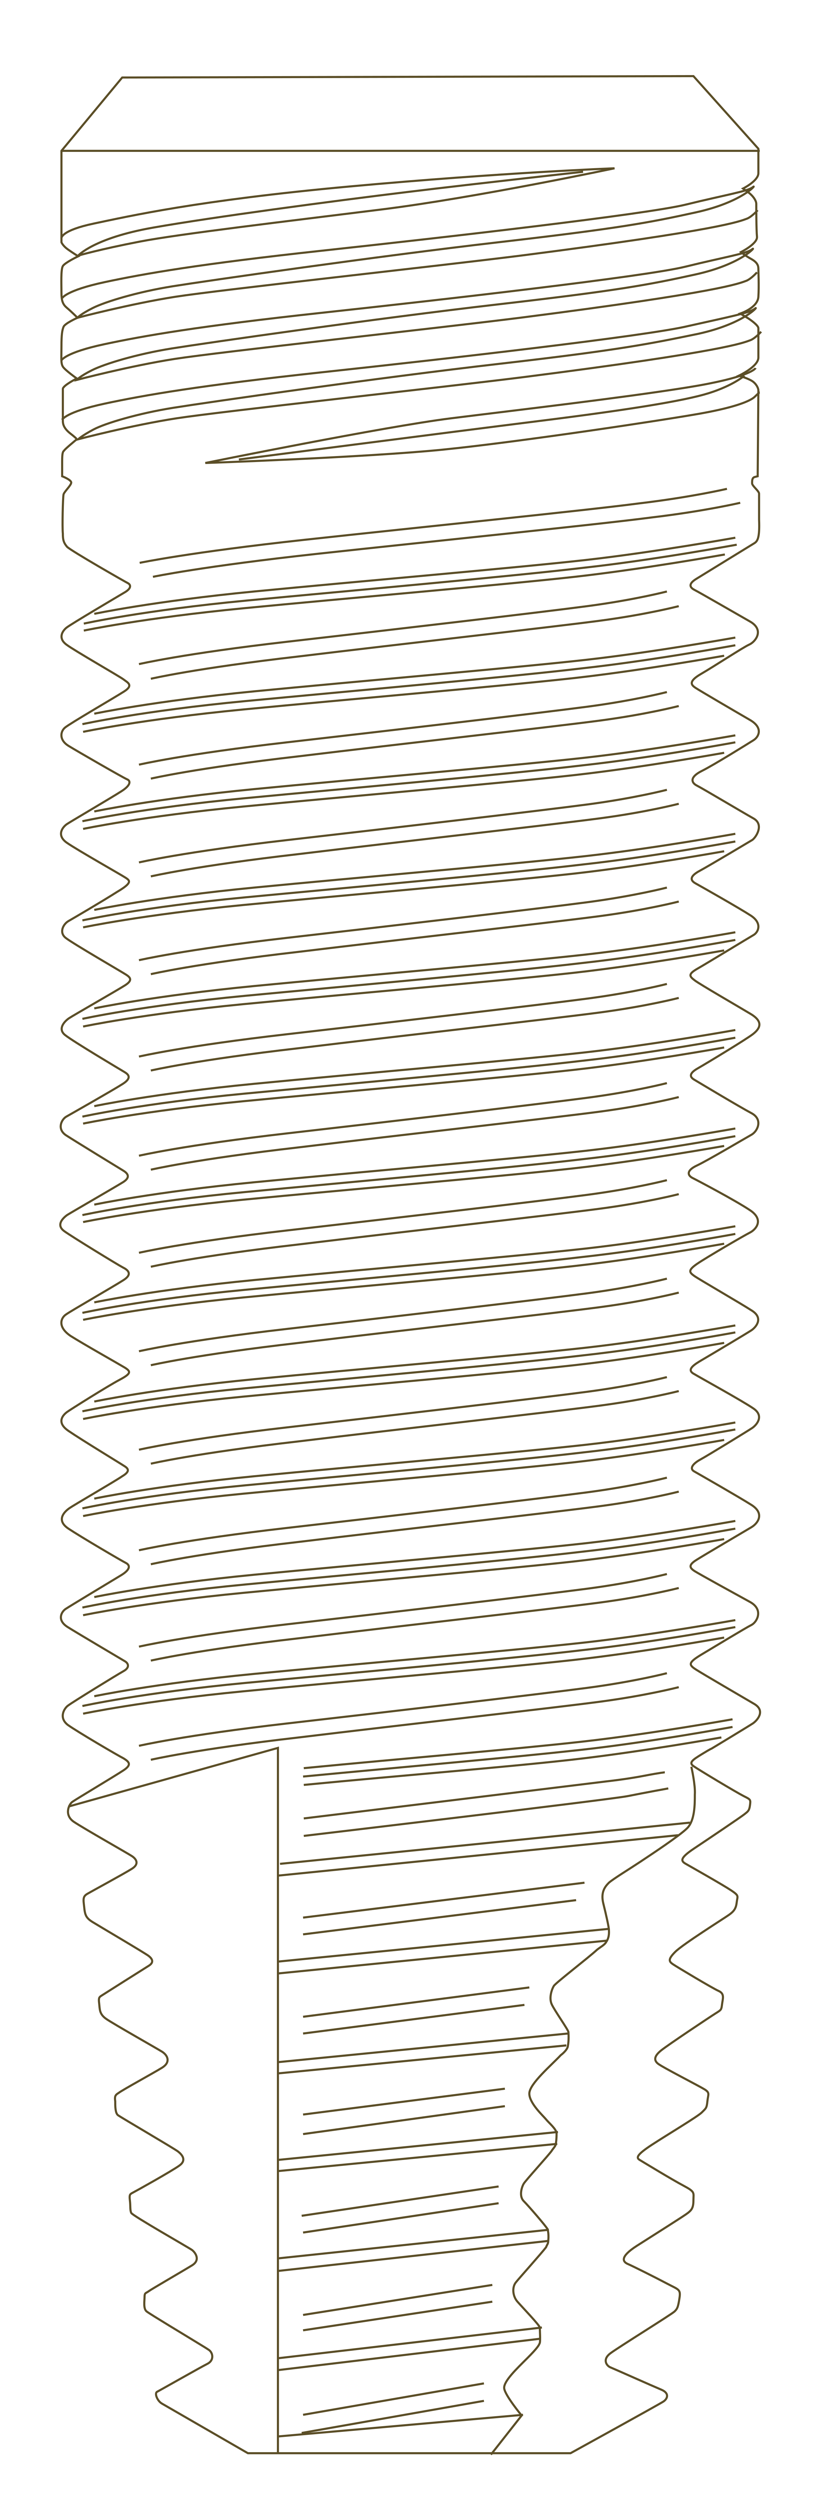 <?xml version="1.0" encoding="utf-8"?>
<!-- Generator: Adobe Illustrator 21.1.0, SVG Export Plug-In . SVG Version: 6.00 Build 0)  -->
<!DOCTYPE svg PUBLIC "-//W3C//DTD SVG 1.1//EN" "http://www.w3.org/Graphics/SVG/1.1/DTD/svg11.dtd">
<svg version="1.1" id="Capa_1" xmlns:x="http://ns.adobe.com/Extensibility/1.0/" xmlns:i="http://ns.adobe.com/AdobeIllustrator/10.0/" xmlns:graph="http://ns.adobe.com/Graphs/1.0/"
	 xmlns="http://www.w3.org/2000/svg" xmlns:xlink="http://www.w3.org/1999/xlink" x="0px" y="0px" width="119px" height="358px"
	 viewBox="0 0 119 358" style="enable-background:new 0 0 119 358;" xml:space="preserve">
<style type="text/css">
	.st0{fill:none;stroke:#5B4E27;stroke-width:0.3;stroke-miterlimit:10;}
</style>
<g id="N6">
</g>
<g id="L6">
</g>
<g id="m8">
</g>
<g id="L35">
	<g>
		<path class="st0" d="M17.5,11.1L8.8,21.6v13.1c0,0,0.2,0.5,0.9,1s1.5,1,1.5,1S9.3,37.6,9,38.1s-0.2,2.6-0.2,3.8
			c0,1.2,0.2,1.7,0.8,2.2s1.5,1.4,1.5,1.4s-1.8,0.8-2,1.3s-0.3,1.1-0.3,2.8c0,1.7-0.1,2.4,0.2,2.9s2,1.7,2,1.7s-2,1-2,1.5
			s0,4.1,0,4.6s0.2,1.1,1.1,1.8s0.9,0.8,0.9,0.8s-1.7,1.4-1.8,1.6c-0.2,0.2-0.3,0.3-0.3,1.6c0,1.3,0,2.1,0,2.1s1.3,0.5,1.3,0.9
			s-1,1.3-1.1,1.7S8.9,75.5,9,76.4c0,0.9,0.1,1.3,0.6,1.9c0.6,0.6,8.3,5,8.7,5.2s0.6,0.7-0.4,1.3c-1,0.6-7.8,4.6-8.4,5.1
			c-0.6,0.5-1.2,1.5,0,2.4s7.7,4.6,8.2,5s1.5,0.8,0.1,1.7c-1.4,0.9-7.8,4.6-8.5,5.2s-0.8,1.8,0.5,2.6c1.3,0.8,7.9,4.6,8.4,4.8
			s0.6,0.8-0.8,1.7c-1.4,0.9-7.2,4.3-7.8,4.7c-0.6,0.4-1.6,1.6,0,2.7s7.8,4.6,8.4,5s1,0.7-1.2,2c-2.2,1.4-6.3,3.8-7,4.2
			s-1.4,1.6-0.4,2.4s8.1,4.9,8.7,5.3s0.9,0.8-0.2,1.5s-7.4,4.3-8,4.7s-1.7,1.5-0.6,2.4c1.1,0.9,8,5,8.5,5.3s1.2,0.8-0.2,1.7
			c-1.4,0.9-7.4,4.3-8.1,4.7c-0.7,0.4-1.4,1.8,0,2.7s7.6,4.7,8.1,5s1.3,0.9,0,1.7c-1.3,0.8-7.2,4.2-8,4.7c-0.8,0.6-1.5,1.5-0.4,2.3
			s7.8,4.9,8.4,5.2c0.6,0.3,1.5,0.9,0.1,1.8s-7.5,4.4-8.2,4.9c-0.8,0.5-1.3,1.8,0.6,3.1c1.9,1.2,6.7,3.9,7.7,4.5s1,0.9-0.7,1.8
			c-1.7,0.9-7.1,4.3-7.5,4.6s-1.7,1.4,0.2,2.7s7.5,4.7,8.1,5.1s0.6,0.8-0.4,1.4c-1,0.7-6.9,4.1-7.6,4.6s-1.9,1.7-0.1,2.9
			s7.6,4.6,8.2,4.9s0.8,0.9-0.7,1.8s-7.3,4.4-7.9,4.8c-0.6,0.4-1.3,1.6,0.3,2.6s7.7,4.6,8.2,4.9s0.7,0.9-0.2,1.4
			c-0.9,0.5-7.4,4.5-7.9,4.9c-0.5,0.3-1.5,1.7-0.1,2.8c1.4,1,7.2,4.4,8,4.8c0.8,0.5,1.2,0.9,0,1.7c-1.2,0.8-6.9,4.2-7.3,4.5
			c-0.5,0.3-1.3,1.9,0.2,2.9s7.7,4.5,8.3,4.9s1.1,1.1,0,1.8s-5.9,3.3-6.4,3.6s-0.6,0.6-0.5,1.4c0.1,0.9,0.1,1,0.2,1.4
			c0.1,0.3,0.2,0.7,1,1.2s7.6,4.5,8.1,4.9s0.8,0.9,0,1.4s-6.5,4.1-6.8,4.3c-0.3,0.2-0.4,0.3-0.3,1.1s0,1.5,1,2.2s7.2,4.2,8,4.7
			s1.3,1.5,0,2.3s-5.7,3.2-6.2,3.6c-0.5,0.3-0.6,0.5-0.5,1.2c0,0.7,0,1.7,0.4,2c0.4,0.3,8.1,4.8,8.6,5.2s1.3,1.2,0.2,2
			s-6.3,3.7-6.7,3.9s-0.5,0.3-0.4,1.1s0,1.4,0.2,1.8s8.3,5,8.7,5.3s1.3,1.4,0,2.2s-5.8,3.4-6.2,3.7s-0.6,0.2-0.6,0.8
			s-0.2,1.7,0.3,2.1s6,3.7,6.8,4.2s1.5,0.9,2.1,1.3s0.8,1.5-0.2,2s-6.8,3.8-7.2,4s0,1.3,0.7,1.7s12.3,7.1,12.3,7.1h46.2
			c0,0,12.7-7,13.3-7.4s0.9-1.2-0.3-1.7s-6.8-3-7.3-3.2s-1.2-1.1,0-2s8.8-5.6,9.2-6s0.5-0.6,0.7-1.9s-0.1-1.2-1.8-2.1
			s-4.9-2.5-5.6-2.8s-1.2-1,1.3-2.6s6.8-4.3,7.3-4.7s0.8-0.7,0.8-1.8s0.3-1.2-1.4-2.1s-5.8-3.4-6.3-3.7s-0.5-0.7,1.8-2.2
			s6.5-4,7.1-4.6s0.7-0.6,0.8-1.6s0.4-1.2-0.4-1.7s-6.1-3.2-6.7-3.7s-0.5-1.1,0.5-1.9s7-4.8,7.8-5.3s0.8-0.5,0.9-1.3
			s0.4-1.5-0.5-1.9s-5.9-3.4-6.5-3.8s-0.8-0.7,0.3-1.8s7-4.8,7.7-5.3s1-0.9,1.1-1.8s0.4-0.9-0.8-1.7s-5.8-3.4-6.5-3.8
			s-0.9-0.8,1.2-2.2s6.7-4.5,7.2-4.9s0.7-0.5,0.8-1.3s0.1-0.8-0.9-1.3s-6.5-3.8-7.2-4.3s-0.1-0.9,1.2-1.7s1.4-0.8,1.4-0.8
			s5.3-3.2,5.9-3.6s1.9-1.8,0.2-2.8s-7.2-4.2-8.3-4.9s-1.2-1,0.8-2.2s6.3-3.8,7.1-4.2s1.8-2.2-0.2-3.3s-7.1-3.9-7.9-4.4
			s-0.9-0.9,0.2-1.6s6.9-4.1,7.9-4.7s1.9-2,0-3.2s-7.5-4.4-8.2-4.8s-0.2-1.1,0.9-1.7s6.8-4.1,7.4-4.5s1.8-1.7,0.2-2.8
			s-7.6-4.4-8.6-5s0.1-1.3,1.3-2s6.4-3.8,7-4.2s1.8-1.7,0.1-2.8s-7.6-4.5-8.3-5s-0.9-0.8,0.4-1.7s6.8-4.1,7.6-4.5s2.1-1.8,0-3.2
			s-7.4-4.2-8.2-4.6s-0.9-1.1,0.6-1.8s6.9-3.9,7.8-4.4s1.7-2.2,0-3.1s-7.7-4.5-8.2-4.8s-0.9-0.8,0.5-1.6s7-4.2,7.9-4.9
			s1.7-1.7-0.3-2.9s-7.2-4.2-8-4.8s-1-0.9,0.4-1.7s7.3-4.4,8-4.8s1.3-1.7-0.4-2.8s-7-4.1-7.9-4.6s-0.7-1.1,0.6-1.8s7-4.1,7.5-4.4
			s1.8-2.2,0.2-3.1s-7.3-4.3-8.1-4.7s-1.1-1.2,0.7-2.1s6.6-3.9,7.4-4.4s1.4-1.8-0.5-2.9s-7.2-4.2-7.8-4.6s-1.1-0.9,0.8-2
			s6-3.8,6.9-4.2s2.2-2.1,0.1-3.3s-7.3-4.2-7.9-4.5s-1.1-0.8,0.2-1.6s7.8-4.8,8.3-5.1s0.8-0.8,0.7-3.4c0-2.6,0-3.2,0-3.7
			c0-0.4-1-1.1-1-1.5s0-0.8,0.4-0.9s0.4-0.1,0.4-0.1s0.1-12,0.1-12.3s-0.3-1-1-1.4s-1.8-0.7-1.8-0.7s2.8-1.3,2.8-2.6s0-3.8,0-4.2
			s-1.1-1.2-1.6-1.5s-1-0.6-1-0.6s2.5-0.8,2.6-2.4s0-3.6,0-4s-0.1-0.9-1-1.4s-1.5-1-1.5-1s2.4-1.2,2.3-2.2s-0.1-4.2-0.1-4.7
			s-0.5-1.2-1.2-1.7s-0.7-0.5-0.7-0.5s2.2-1.1,2.2-2.2s0-3.5,0-3.5l-9.3-10.4L17.5,11.1z"/>
		<line class="st0" x1="8.8" y1="21.6" x2="108.8" y2="21.6"/>
		<polyline class="st0" points="9.8,258.7 39.8,250.3 39.8,351.3 		"/>
		<path class="st0" d="M99,253c0,0,0.6,2.6,0.5,4c0,1.4,0,3.7-1.1,4.8s-5.2,3.8-6.7,4.8s-3.8,2.4-4.5,3c-0.6,0.6-1.2,1.4-0.8,3
			c0.4,1.6,0.8,3.4,0.8,3.8c0,0.2,0.1,1-0.4,1.7c-0.2,0.4-0.8,0.7-1.3,1.1c-1.3,1.2-6,4.8-6.2,5.2c-0.3,0.5-0.7,1.7-0.3,2.6
			c0.4,0.9,2.4,3.7,2.4,4c0,0.2,0.1,1.1-0.1,2.1c-0.1,0.4-0.6,0.9-1,1.2c-1.3,1.4-4.5,4.1-4.5,5.5s2,3.2,2.4,3.7s1.5,1.4,1.5,2
			c0,0.4,0,0.8-0.1,1.5c0,0.3-0.5,0.8-0.6,1c-0.5,0.7-3.7,4.2-4,4.7s-0.7,1.8,0,2.5s3.2,3.6,3.4,4c0.1,0.3,0.2,0.9,0.1,1.8
			c0,0.3-0.2,0.5-0.3,0.8c-0.6,0.8-4,4.6-4.3,5c-0.6,0.7-0.5,2,0.2,2.8s3.2,3.4,3.2,3.7s0.1,1.9,0,2.2s-0.3,0.7-1.8,2.2
			s-3.4,3.3-3.3,4.3s2.5,3.9,2.5,3.9l-4.4,5.6"/>
		<g>
			<line class="st0" x1="98.8" y1="261" x2="40.1" y2="266.9"/>
			<line class="st0" x1="97.1" y1="262.8" x2="39.7" y2="268.6"/>
		</g>
		<g>
			<line class="st0" x1="87.3" y1="276.2" x2="39.8" y2="280.9"/>
			<line class="st0" x1="86.9" y1="277.9" x2="39.8" y2="282.6"/>
		</g>
		<g>
			<line class="st0" x1="81.3" y1="291.2" x2="39.8" y2="295.3"/>
			<line class="st0" x1="81.1" y1="292.9" x2="39.9" y2="296.9"/>
		</g>
		<g>
			<g>
				<line class="st0" x1="79.9" y1="305.3" x2="39.8" y2="309.3"/>
				<line class="st0" x1="79.8" y1="307" x2="39.8" y2="310.9"/>
			</g>
		</g>
		<g>
			<line class="st0" x1="43.2" y1="317.3" x2="71.4" y2="313.1"/>
			<line class="st0" x1="43.4" y1="319.7" x2="71.4" y2="315.5"/>
		</g>
		<g>
			<g>
				<line class="st0" x1="78.6" y1="319.3" x2="39.8" y2="323.4"/>
				<line class="st0" x1="78.5" y1="320.9" x2="39.8" y2="325.2"/>
			</g>
		</g>
		<g>
			<line class="st0" x1="43.4" y1="331.5" x2="70.5" y2="327.2"/>
			<line class="st0" x1="70.5" y1="329.6" x2="43.4" y2="333.7"/>
		</g>
		<g>
			<g>
				<line class="st0" x1="77.6" y1="333.3" x2="39.8" y2="337.7"/>
				<line class="st0" x1="77.4" y1="334.9" x2="39.8" y2="339.4"/>
			</g>
		</g>
		<g>
			<line class="st0" x1="74.9" y1="345.8" x2="39.8" y2="348.9"/>
			<line class="st0" x1="43.4" y1="345.8" x2="69.3" y2="341.3"/>
			<line class="st0" x1="69.3" y1="343.8" x2="43.2" y2="348.4"/>
		</g>
		<g>
			<line class="st0" x1="43.4" y1="305.6" x2="72.3" y2="301.6"/>
			<line class="st0" x1="43.4" y1="302.8" x2="72.3" y2="299.1"/>
		</g>
		<g>
			<line class="st0" x1="43.4" y1="291.2" x2="75.1" y2="287.1"/>
			<line class="st0" x1="43.4" y1="288.8" x2="75.8" y2="284.6"/>
		</g>
		<g>
			<line class="st0" x1="43.4" y1="277" x2="82.5" y2="272.1"/>
			<line class="st0" x1="43.4" y1="274.6" x2="83.7" y2="269.6"/>
		</g>
		<g>
			<path class="st0" d="M43.5,262.9c0,0,43.9-5.2,46.4-5.7s5.8-1.1,5.8-1.1"/>
			<path class="st0" d="M43.5,260.4l43.3-5.3c0,0,2.8-0.3,5.4-0.8s3-0.5,3-0.5"/>
		</g>
		<g>
			<path class="st0" d="M21.6,252c0,0,6.4-1.5,21.2-3.2c14.8-1.8,36.2-4.2,43-5.1s11.4-2.1,11.4-2.1"/>
			<path class="st0" d="M19.9,250c0,0,6.4-1.5,21.2-3.2s36.2-4.2,43-5.1s11.4-2.1,11.4-2.1"/>
		</g>
		<g>
			<path class="st0" d="M21.6,237.8c0,0,6.4-1.5,21.2-3.2c14.8-1.8,36.2-4.2,43-5.1s11.4-2.1,11.4-2.1"/>
			<path class="st0" d="M19.9,235.8c0,0,6.4-1.5,21.2-3.2s36.2-4.2,43-5.1s11.4-2.1,11.4-2.1"/>
		</g>
		<g>
			<path class="st0" d="M21.6,224c0,0,6.4-1.5,21.2-3.2c14.8-1.8,36.2-4.2,43-5.1s11.4-2.1,11.4-2.1"/>
			<path class="st0" d="M19.9,222c0,0,6.4-1.5,21.2-3.2s36.2-4.2,43-5.1s11.4-2.1,11.4-2.1"/>
		</g>
		<g>
			<path class="st0" d="M21.6,209.6c0,0,6.4-1.5,21.2-3.2c14.8-1.8,36.2-4.2,43-5.1s11.4-2.1,11.4-2.1"/>
			<path class="st0" d="M19.9,207.6c0,0,6.4-1.5,21.2-3.2s36.2-4.2,43-5.1s11.4-2.1,11.4-2.1"/>
		</g>
		<g>
			<path class="st0" d="M21.6,181.4c0,0,6.4-1.5,21.2-3.2c14.8-1.8,36.2-4.2,43-5.1s11.4-2.1,11.4-2.1"/>
			<path class="st0" d="M19.9,179.4c0,0,6.4-1.5,21.2-3.2s36.2-4.2,43-5.1s11.4-2.1,11.4-2.1"/>
		</g>
		<g>
			<path class="st0" d="M21.6,167.5c0,0,6.4-1.5,21.2-3.2c14.8-1.8,36.2-4.2,43-5.1s11.4-2.1,11.4-2.1"/>
			<path class="st0" d="M19.9,165.5c0,0,6.4-1.5,21.2-3.2s36.2-4.2,43-5.1s11.4-2.1,11.4-2.1"/>
		</g>
		<g>
			<path class="st0" d="M21.6,153.3c0,0,6.4-1.5,21.2-3.2c14.8-1.8,36.2-4.2,43-5.1s11.4-2.1,11.4-2.1"/>
			<path class="st0" d="M19.9,151.3c0,0,6.4-1.5,21.2-3.2s36.2-4.2,43-5.1s11.4-2.1,11.4-2.1"/>
		</g>
		<g>
			<path class="st0" d="M21.6,139.5c0,0,6.4-1.5,21.2-3.2c14.8-1.8,36.2-4.2,43-5.1s11.4-2.1,11.4-2.1"/>
			<path class="st0" d="M19.9,137.5c0,0,6.4-1.5,21.2-3.2s36.2-4.2,43-5.1s11.4-2.1,11.4-2.1"/>
		</g>
		<g>
			<path class="st0" d="M21.6,111.5c0,0,6.4-1.5,21.2-3.2c14.8-1.8,36.2-4.2,43-5.1s11.4-2.1,11.4-2.1"/>
			<path class="st0" d="M19.9,109.5c0,0,6.4-1.5,21.2-3.2s36.2-4.2,43-5.1s11.4-2.1,11.4-2.1"/>
		</g>
		<g>
			<path class="st0" d="M21.6,97.2c0,0,6.4-1.5,21.2-3.2c14.8-1.8,36.2-4.2,43-5.1s11.4-2.1,11.4-2.1"/>
			<path class="st0" d="M19.9,95.1c0,0,6.4-1.5,21.2-3.2s36.2-4.2,43-5.1s11.4-2.1,11.4-2.1"/>
		</g>
		<g>
			<path class="st0" d="M21.9,82.6c0,0,7.1-1.5,23.6-3.3s40.2-4.2,47.8-5.2C100.9,73.2,106,72,106,72"/>
			<path class="st0" d="M20,80.6c0,0,7.1-1.5,23.6-3.3s40.2-4.2,47.8-5.2c7.6-0.9,12.7-2.1,12.7-2.1"/>
		</g>
		<g>
			<path class="st0" d="M13.5,102.2c0,0,8.5-1.8,22.9-3.2c14.4-1.4,37.6-3.4,47.4-4.5s21.5-3.2,21.5-3.2"/>
			<path class="st0" d="M11.8,103.7c0,0,8.6-1.9,23.3-3.3s38.3-3.5,48.3-4.7c10-1.1,21.9-3.3,21.9-3.3"/>
			<path class="st0" d="M11.9,104.8c0,0,8.5-1.8,22.9-3.2c14.4-1.4,37.6-3.4,47.4-4.5s21.5-3.2,21.5-3.2"/>
		</g>
		<g>
			<path class="st0" d="M13.5,116.2c0,0,8.5-1.8,22.9-3.2c14.4-1.4,37.6-3.4,47.4-4.5s21.5-3.2,21.5-3.2"/>
			<path class="st0" d="M11.8,117.6c0,0,8.6-1.9,23.3-3.3s38.3-3.5,48.3-4.7c10-1.1,21.9-3.3,21.9-3.3"/>
			<path class="st0" d="M11.9,118.7c0,0,8.5-1.8,22.9-3.2c14.4-1.4,37.6-3.4,47.4-4.5s21.5-3.2,21.5-3.2"/>
		</g>
		<g>
			<path class="st0" d="M21.6,125.5c0,0,6.4-1.5,21.2-3.2c14.8-1.8,36.2-4.2,43-5.1s11.4-2.1,11.4-2.1"/>
			<path class="st0" d="M19.9,123.5c0,0,6.4-1.5,21.2-3.2s36.2-4.2,43-5.1s11.4-2.1,11.4-2.1"/>
		</g>
		<g>
			<path class="st0" d="M13.5,130.3c0,0,8.5-1.8,22.9-3.2c14.4-1.4,37.6-3.4,47.4-4.5s21.5-3.2,21.5-3.2"/>
			<path class="st0" d="M11.8,131.8c0,0,8.6-1.9,23.3-3.3s38.3-3.5,48.3-4.7c10-1.1,21.9-3.3,21.9-3.3"/>
			<path class="st0" d="M11.9,132.8c0,0,8.5-1.8,22.9-3.2s37.6-3.4,47.4-4.5s21.5-3.2,21.5-3.2"/>
		</g>
		<g>
			<path class="st0" d="M13.5,144.4c0,0,8.5-1.8,22.9-3.2c14.4-1.4,37.6-3.4,47.4-4.5s21.5-3.2,21.5-3.2"/>
			<path class="st0" d="M11.8,145.9c0,0,8.6-1.9,23.3-3.3s38.3-3.5,48.3-4.7c10-1.1,21.9-3.3,21.9-3.3"/>
			<path class="st0" d="M11.9,147c0,0,8.5-1.8,22.9-3.2c14.4-1.4,37.6-3.4,47.4-4.5s21.5-3.2,21.5-3.2"/>
		</g>
		<g>
			<path class="st0" d="M13.5,158.4c0,0,8.5-1.8,22.9-3.2c14.4-1.4,37.6-3.4,47.4-4.5s21.5-3.2,21.5-3.2"/>
			<path class="st0" d="M11.8,159.9c0,0,8.6-1.9,23.3-3.3s38.3-3.5,48.3-4.7c10-1.1,21.9-3.3,21.9-3.3"/>
			<path class="st0" d="M11.9,160.9c0,0,8.5-1.8,22.9-3.2s37.6-3.4,47.4-4.5s21.5-3.2,21.5-3.2"/>
		</g>
		<g>
			<path class="st0" d="M13.5,172.5c0,0,8.5-1.8,22.9-3.2c14.4-1.4,37.6-3.4,47.4-4.5s21.5-3.2,21.5-3.2"/>
			<path class="st0" d="M11.8,174c0,0,8.6-1.9,23.3-3.3s38.3-3.5,48.3-4.7c10-1.1,21.9-3.3,21.9-3.3"/>
			<path class="st0" d="M11.9,175c0,0,8.5-1.8,22.9-3.2s37.6-3.4,47.4-4.5s21.5-3.2,21.5-3.2"/>
		</g>
		<g>
			<path class="st0" d="M13.5,186.5c0,0,8.5-1.8,22.9-3.2c14.4-1.4,37.6-3.4,47.4-4.5s21.5-3.2,21.5-3.2"/>
			<path class="st0" d="M11.8,188c0,0,8.6-1.9,23.3-3.3s38.3-3.5,48.3-4.7c10-1.1,21.9-3.3,21.9-3.3"/>
			<path class="st0" d="M11.9,189c0,0,8.5-1.8,22.9-3.2s37.6-3.4,47.4-4.5s21.5-3.2,21.5-3.2"/>
		</g>
		<g>
			<path class="st0" d="M13.5,200.7c0,0,8.5-1.8,22.9-3.2c14.4-1.4,37.6-3.4,47.4-4.5s21.5-3.2,21.5-3.2"/>
			<path class="st0" d="M11.8,202.1c0,0,8.6-1.9,23.3-3.3s38.3-3.5,48.3-4.7c10-1.1,21.9-3.3,21.9-3.3"/>
			<path class="st0" d="M11.9,203.2c0,0,8.5-1.8,22.9-3.2s37.6-3.4,47.4-4.5s21.5-3.2,21.5-3.2"/>
		</g>
		<g>
			<path class="st0" d="M21.6,195.5c0,0,6.4-1.5,21.2-3.2c14.8-1.8,36.2-4.2,43-5.1s11.4-2.1,11.4-2.1"/>
			<path class="st0" d="M19.9,193.5c0,0,6.4-1.5,21.2-3.2s36.2-4.2,43-5.1s11.4-2.1,11.4-2.1"/>
		</g>
		<g>
			<path class="st0" d="M13.5,214.6c0,0,8.5-1.8,22.9-3.2c14.4-1.4,37.6-3.4,47.4-4.5s21.5-3.2,21.5-3.2"/>
			<path class="st0" d="M11.8,216c0,0,8.6-1.9,23.3-3.3s38.3-3.5,48.3-4.7c10-1.1,21.9-3.3,21.9-3.3"/>
			<path class="st0" d="M11.9,217.1c0,0,8.5-1.8,22.9-3.2s37.6-3.4,47.4-4.5s21.5-3.2,21.5-3.2"/>
		</g>
		<g>
			<path class="st0" d="M13.5,228.7c0,0,8.5-1.8,22.9-3.2c14.4-1.4,37.6-3.4,47.4-4.5s21.5-3.2,21.5-3.2"/>
			<path class="st0" d="M11.8,230.2c0,0,8.6-1.9,23.3-3.3s38.3-3.5,48.3-4.7c10-1.1,21.9-3.3,21.9-3.3"/>
			<path class="st0" d="M11.9,231.3c0,0,8.5-1.8,22.9-3.2c14.4-1.4,37.6-3.4,47.4-4.5s21.5-3.2,21.5-3.2"/>
		</g>
		<g>
			<path class="st0" d="M13.5,242.9c0,0,8.5-1.8,22.9-3.2c14.4-1.4,37.6-3.4,47.4-4.5s21.5-3.2,21.5-3.2"/>
			<path class="st0" d="M11.8,244.3c0,0,8.6-1.9,23.3-3.3s38.3-3.5,48.3-4.7c10-1.1,21.9-3.3,21.9-3.3"/>
			<path class="st0" d="M11.9,245.4c0,0,8.5-1.8,22.9-3.2c14.4-1.4,37.6-3.4,47.4-4.5s21.5-3.2,21.5-3.2"/>
		</g>
		<g>
			<path class="st0" d="M12,89.3c0,0,8.6-1.9,23.3-3.3c14.7-1.4,38.3-3.5,48.3-4.7c10-1.1,21.9-3.3,21.9-3.3"/>
			<path class="st0" d="M12,90.3c0,0,8.5-1.8,22.9-3.2c14.4-1.4,37.6-3.4,47.4-4.5s21.5-3.2,21.5-3.2"/>
		</g>
		<g>
			<path class="st0" d="M108.2,52.7c0,0-0.5,1.3-9.9,2.8s-24.1,3.2-33.7,4.4s-35.2,6.4-35.2,6.4s22.9-0.8,33.9-1.9
				s32.1-4.3,37.1-5.2s7.1-1.8,7.7-2.4s0.7-0.6,0.7-0.6"/>
			<path class="st0" d="M34.2,65.8c0,0,30.1-3.9,42.9-5.5s20.9-2.9,24.4-4s5.1-2.5,5.1-2.5"/>
		</g>
		<path class="st0" d="M8.8,34.1c0,0-0.1-1.1,4.7-2.1c4.8-1,14.7-3.3,36.6-5.3S88,24.1,88,24.1S68.2,28.3,54.6,30S25.7,33.5,20,34.6
			c-5.7,1.1-8.8,2-8.8,2s2.2-2.5,10.7-4s25.7-3.8,36.4-5.1s25.2-2.9,25.2-2.9"/>
		<path class="st0" d="M8.9,42.7c0,0,0.5-1.1,6.1-2.3s13.6-2.6,31.1-4.5s46.4-5.2,52.1-6.6s8.9-1.9,9.6-2.5s-1.3,2.1-8.1,3.6
			s-11.1,2.3-28.4,4.3S29.7,40.2,24.7,41s-9.6,2.2-11.4,3.1s-2.2,1.4-2.2,1.4s7.6-2,14-3s37.6-4.4,49.5-5.9
			c28.8-3.7,31.3-4.9,32.4-5.3c0.7-0.3,1.5-1.2,1.5-1.2"/>
		<path class="st0" d="M8.8,51.6c0,0,0.5-1.1,6.1-2.3c5.6-1.2,13.6-2.6,31.1-4.5s46.4-5.2,52.1-6.6s8.9-1.9,9.6-2.5
			s-1.3,2.1-8.1,3.6s-11.1,2.3-28.4,4.3s-41.6,5.5-46.6,6.3S15,52.1,13.2,53S11,54.4,11,54.4s7.6-2,14-3s37.6-4.4,49.5-5.9
			c28.8-3.7,31.3-4.9,32.4-5.3c0.7-0.3,1.5-1.2,1.5-1.2"/>
		<path class="st0" d="M8.9,60.1c0,0,0.5-1.1,6.1-2.3s13.6-2.6,31.2-4.5s46.5-5.2,52.3-6.6c5.8-1.3,8.9-1.9,9.6-2.5
			s-1.3,2.1-8.1,3.6c-6.8,1.4-11.1,2.3-28.5,4.3s-41.7,5.5-46.7,6.3s-9.7,2.2-11.4,3.1s-2.2,1.4-2.2,1.4s7.6-2,14.1-3
			S63.1,55.5,75,54c28.9-3.7,31.4-4.9,32.5-5.3c0.7-0.3,1.5-1.2,1.5-1.2"/>
		<path class="st0" d="M13.5,87.9c0,0,8.5-1.8,22.9-3.2c14.4-1.4,37.6-3.4,47.4-4.5s21.5-3.2,21.5-3.2"/>
		<g>
			<path class="st0" d="M43.5,253.2c14.4-1.4,30.1-2.7,39.9-3.8c9.8-1.1,21.5-3.2,21.5-3.2"/>
			<path class="st0" d="M43.4,254.4c14.7-1.4,29.6-2.7,39.6-3.8c10-1.1,21.9-3.3,21.9-3.3"/>
			<path class="st0" d="M43.5,255.6c14.4-1.4,28.5-2.5,38.3-3.6s21.5-3.2,21.5-3.2"/>
		</g>
	</g>
</g>
<g id="M12">
</g>
<g id="n35">
</g>
</svg>
